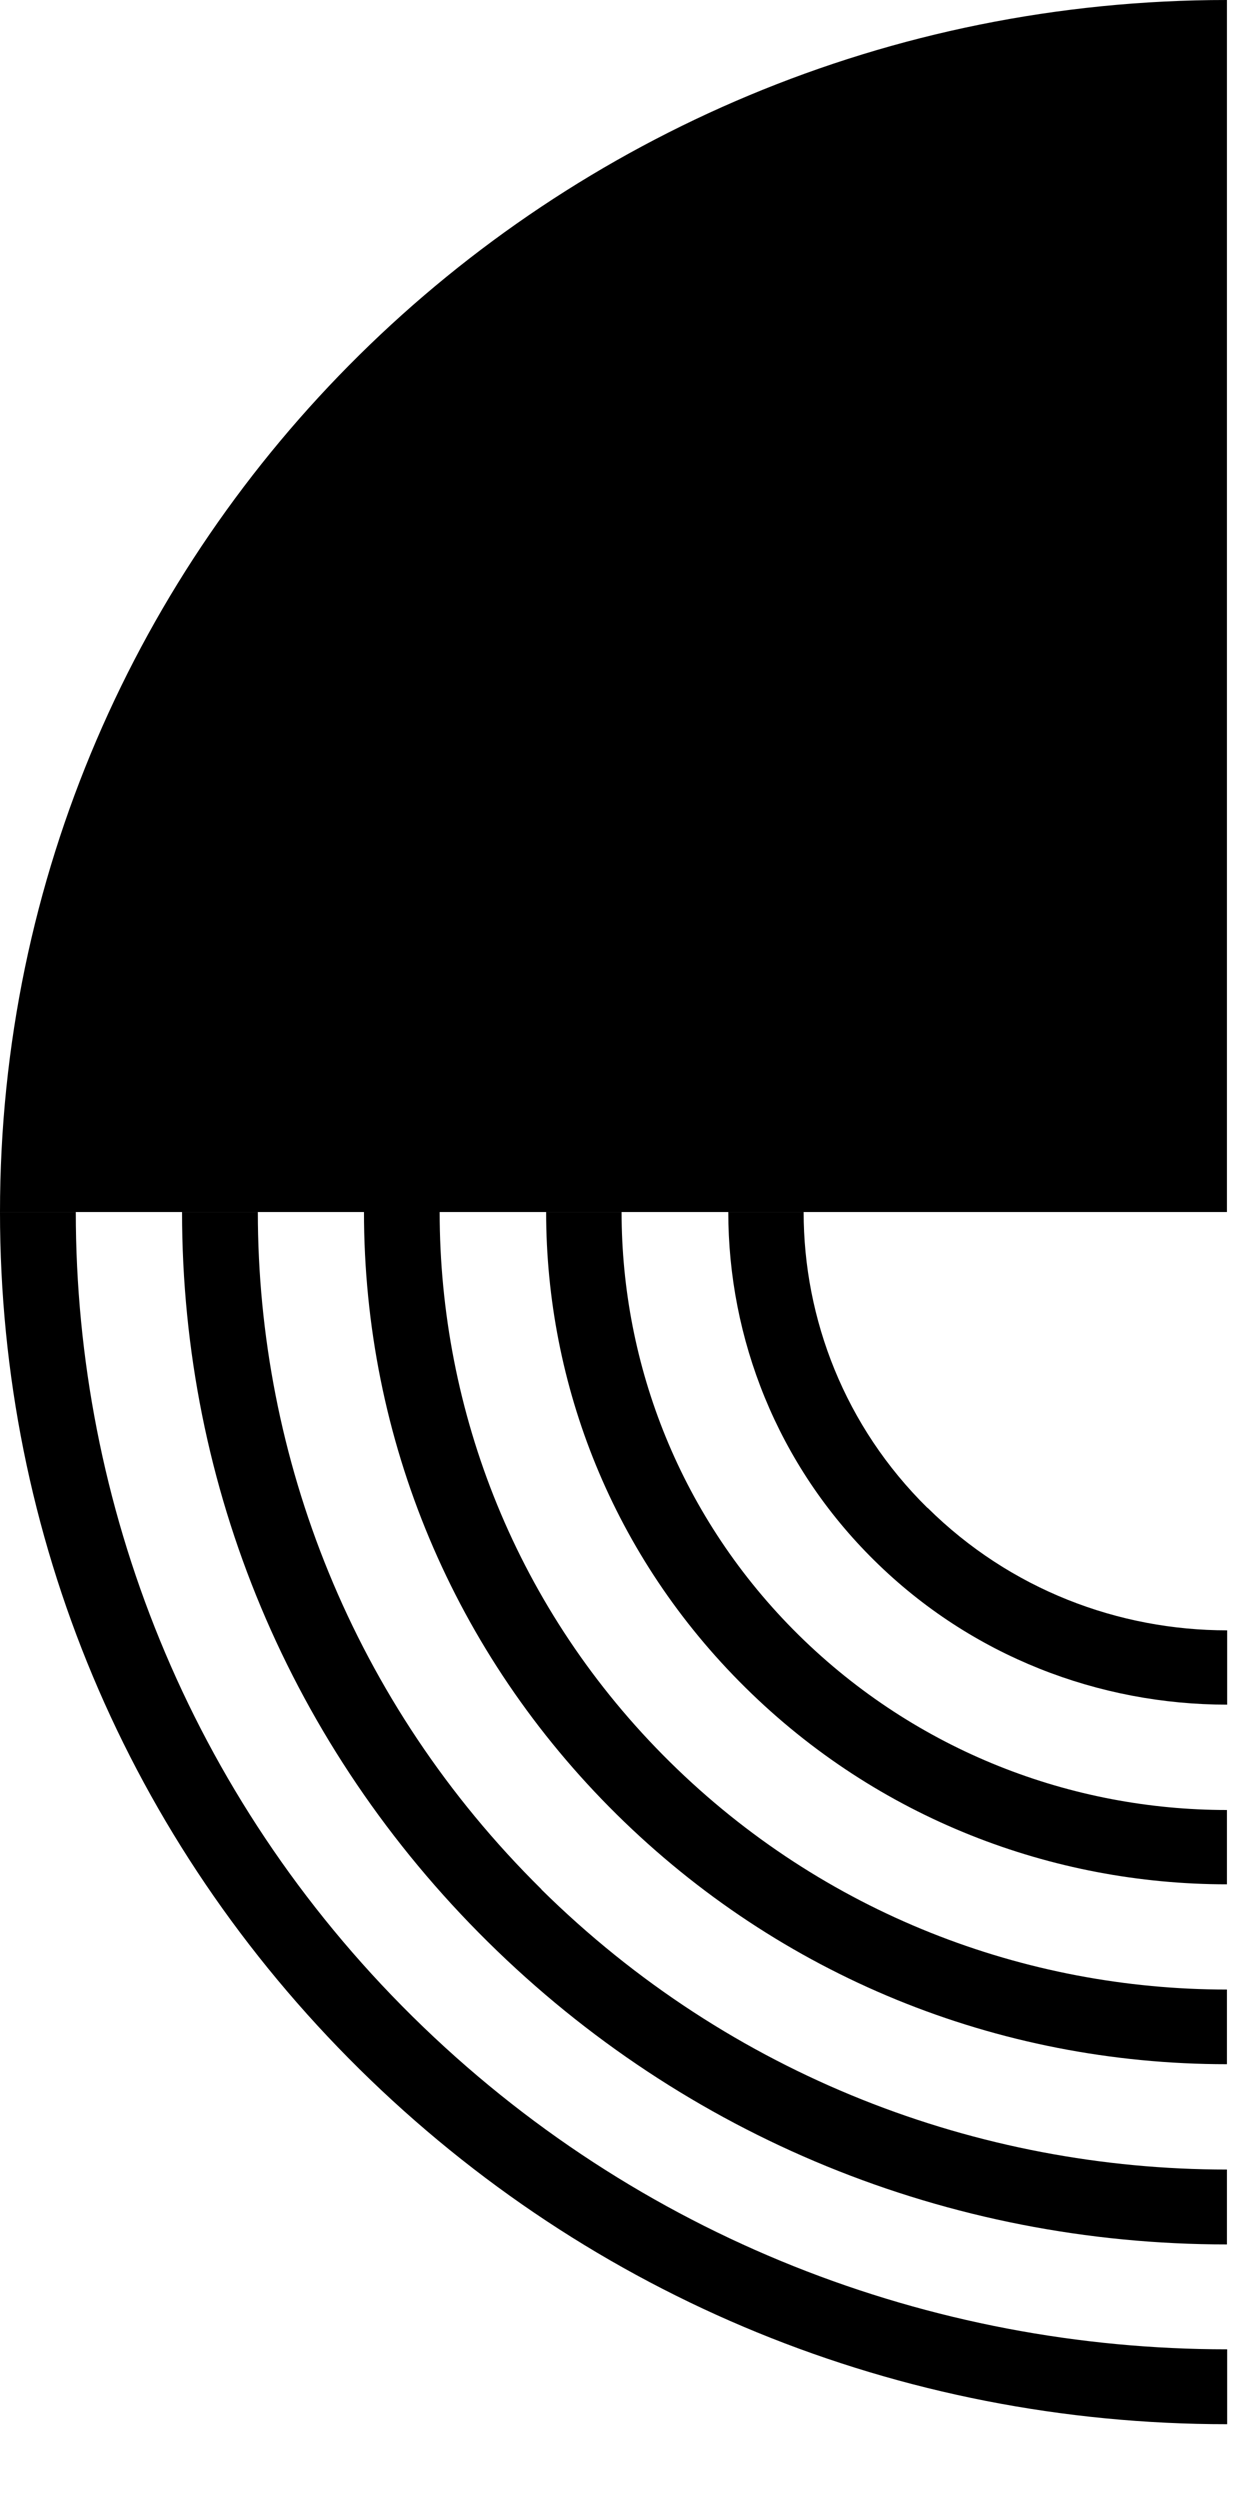 <?xml version="1.0" encoding="utf-8"?>
<svg xmlns="http://www.w3.org/2000/svg" fill="none" height="100%" overflow="visible" preserveAspectRatio="none" style="display: block;" viewBox="0 0 11 22" width="100%">
<g id="Group">
<path d="M10.797 0V10.666H0C0 4.774 4.835 0 10.797 0Z" fill="black" id="Vector"/>
<g id="Group_2">
<path d="M8.161 13.269C7.435 12.553 7.072 11.608 7.072 10.666H6.409C6.409 11.776 6.837 12.887 7.694 13.732C8.55 14.578 9.674 15.001 10.799 15.001V14.347C9.844 14.347 8.89 13.989 8.163 13.269H8.161Z" fill="black" id="Vector_2"/>
<path d="M7.028 14.388C5.989 13.362 5.47 12.014 5.47 10.666H4.806C4.806 12.182 5.39 13.696 6.56 14.851C7.727 16.005 9.262 16.582 10.797 16.582V15.928C9.432 15.928 8.068 15.413 7.028 14.388Z" fill="black" id="Vector_3"/>
<path d="M5.896 15.506C4.544 14.172 3.869 12.419 3.869 10.664H3.203C3.203 12.668 3.994 14.551 5.427 15.967C6.862 17.384 8.768 18.165 10.797 18.165V17.508C9.022 17.508 7.247 16.84 5.896 15.506Z" fill="black" id="Vector_4"/>
<path d="M4.765 16.626C3.101 14.983 2.269 12.824 2.269 10.666H1.602C1.602 13.091 2.557 15.374 4.294 17.089C6.031 18.805 8.34 19.751 10.797 19.751V19.092C8.612 19.092 6.428 18.271 4.763 16.626H4.765Z" fill="black" id="Vector_5"/>
<path d="M3.63 17.745C1.655 15.794 0.667 13.23 0.667 10.666H0C0 13.515 1.123 16.193 3.163 18.208C5.203 20.222 7.914 21.333 10.799 21.333V20.674C8.203 20.674 5.609 19.698 3.632 17.747L3.63 17.745Z" fill="black" id="Vector_6"/>
</g>
</g>
</svg>